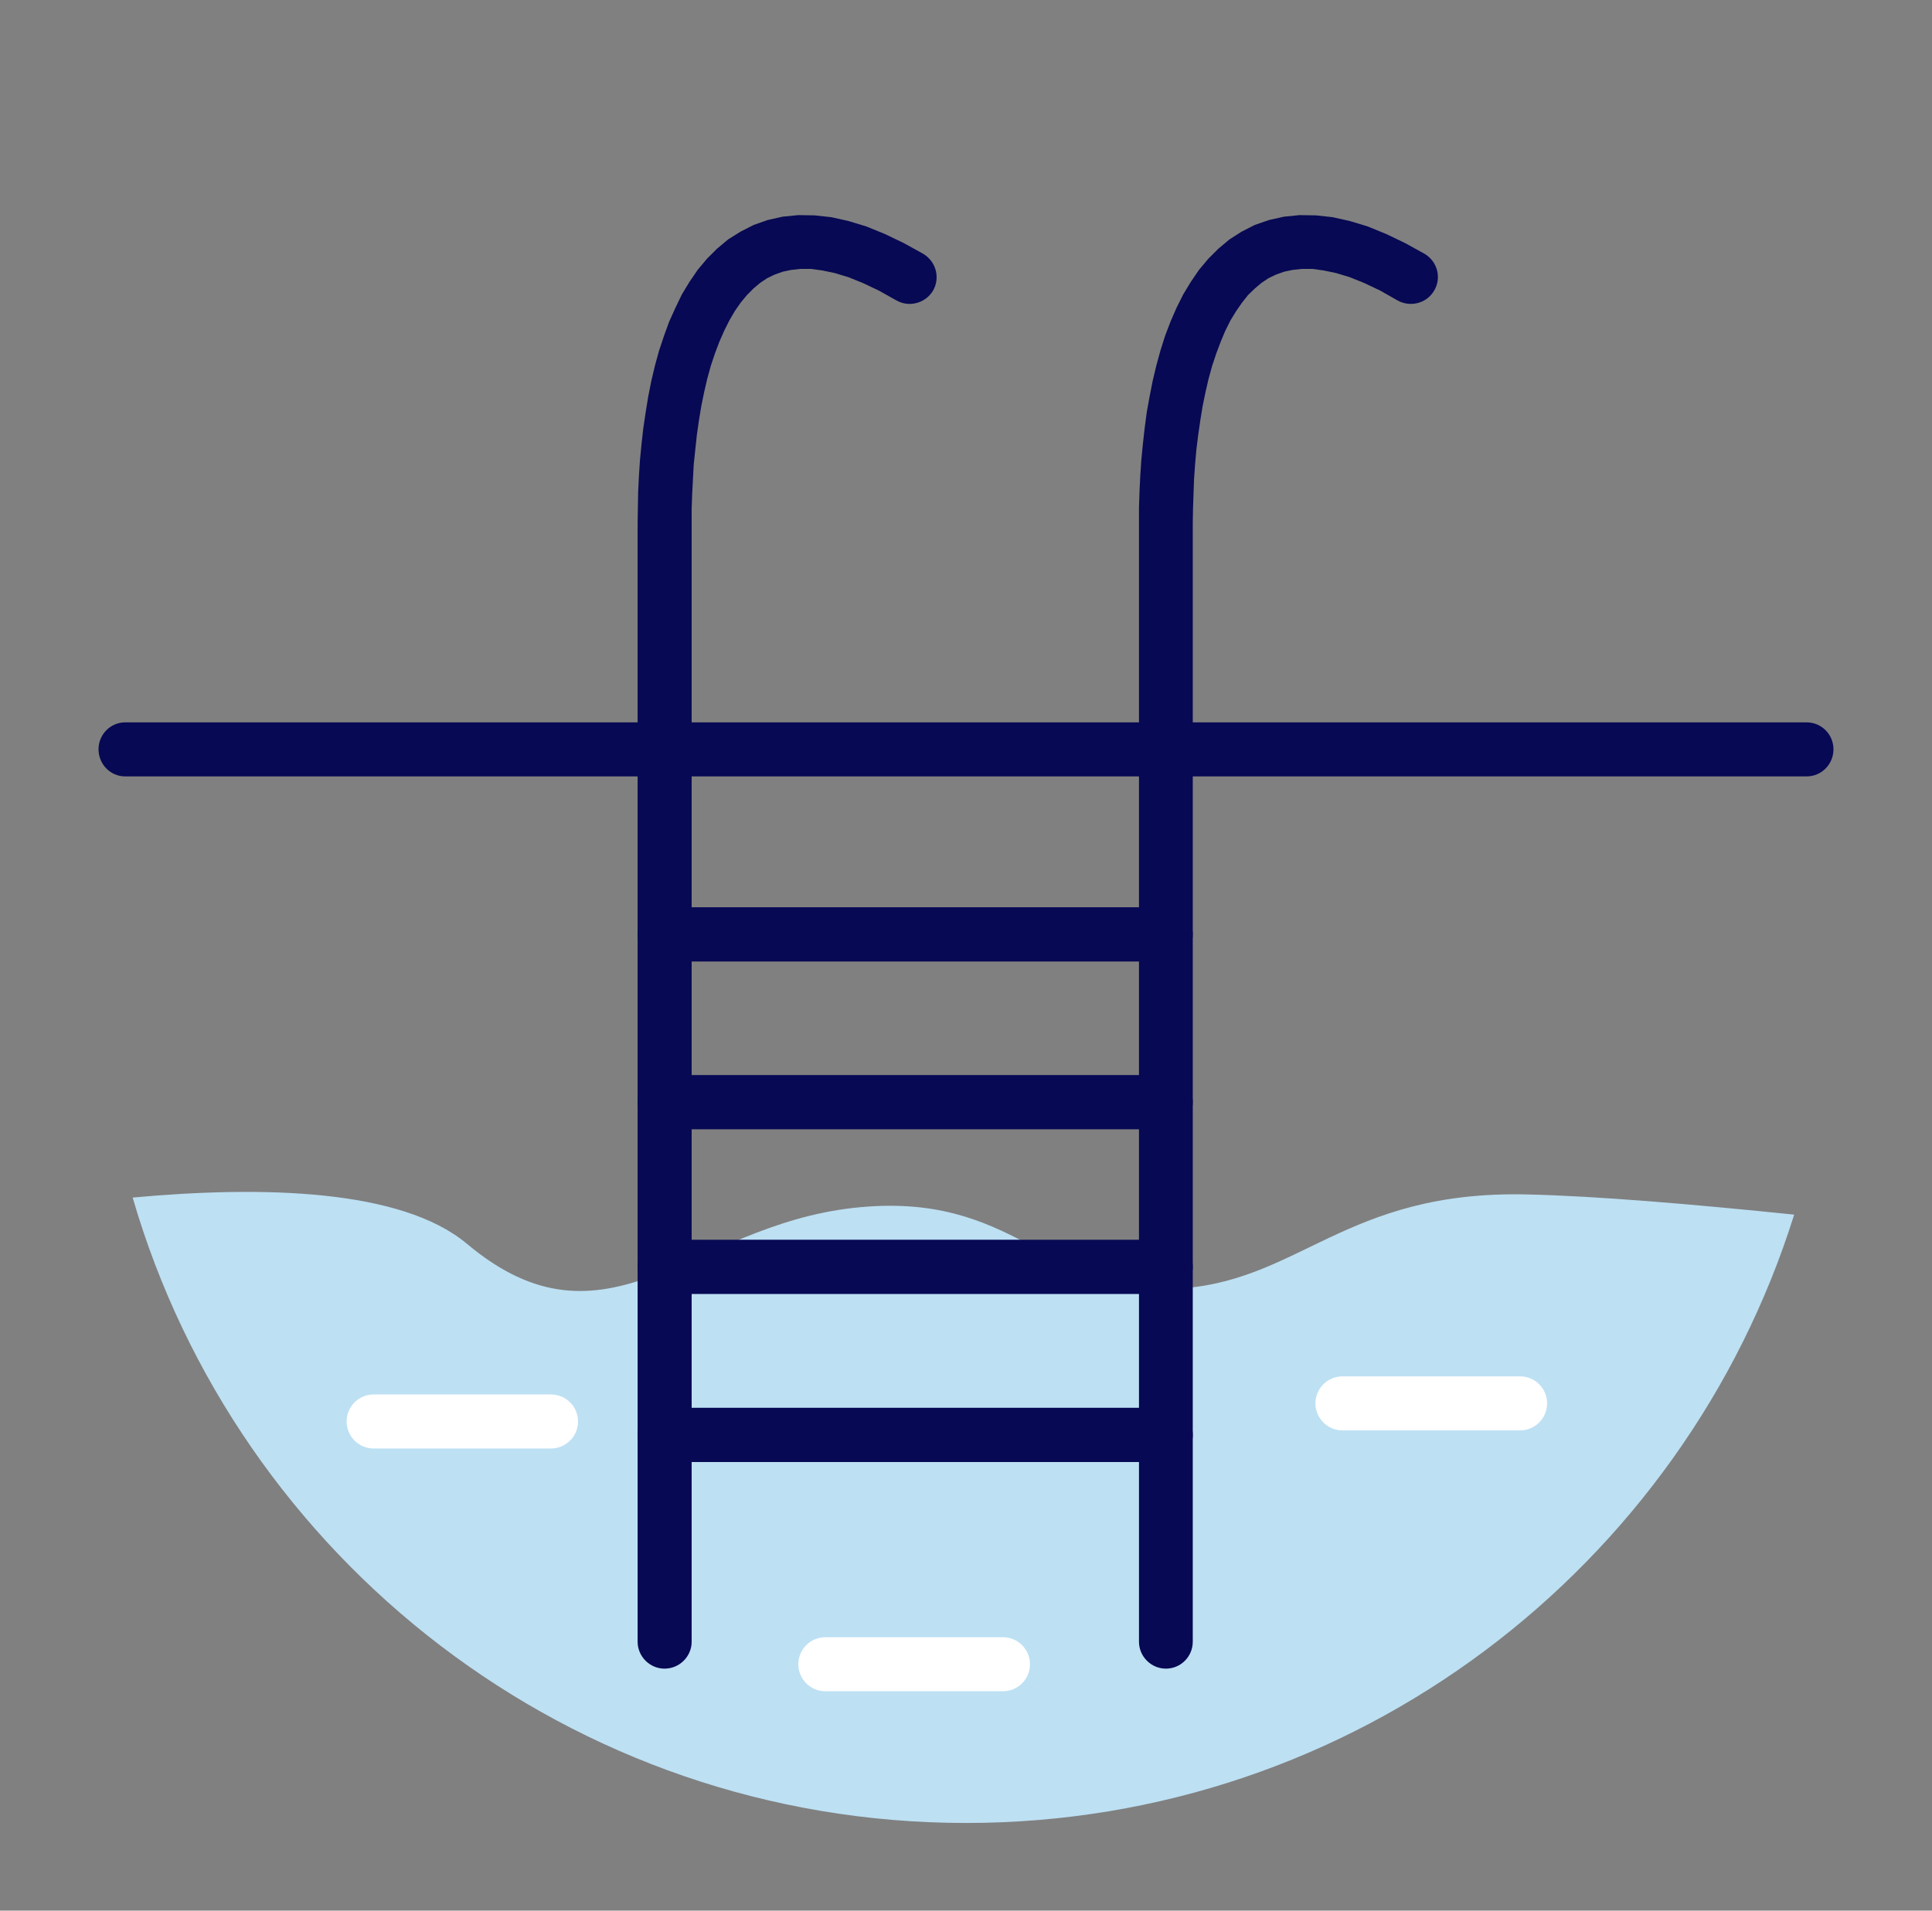 <svg width="91" height="90" viewBox="0 0 91 90" fill="none" xmlns="http://www.w3.org/2000/svg">
<rect x="0" y="0" width="91" height="90" fill="#808080" stroke="none"/>
<g clip-path="url(#clip0_55_561)">
<mask id="mask0_55_561" style="mask-type:luminance" maskUnits="userSpaceOnUse" x="0" y="0" width="91" height="90">
<path d="M45.5 0C70.357 0 90.5 20.143 90.5 45C90.5 69.857 70.357 90 45.5 90C20.643 90 0.5 69.857 0.5 45C0.5 20.143 20.643 0 45.5 0Z" fill="white"/>
</mask>
<g mask="url(#mask0_55_561)">
<path fill-rule="evenodd" clip-rule="evenodd" d="M84.508 57.215C79.308 73.815 63.817 85.871 45.5 85.871C26.891 85.871 11.193 73.425 6.248 56.411C12.338 55.851 18.902 55.997 21.995 58.591C28.559 64.096 32.578 57.739 40.202 56.898C47.826 56.046 49.312 60.917 55.243 60.71C61.162 60.491 63.281 56.046 71.964 56.265C75.216 56.338 79.905 56.74 84.508 57.215Z" fill="#BDE0F3"/>
<path d="M5.895 36.572C5.201 36.572 4.641 36 4.641 35.294C4.641 34.599 5.201 34.027 5.895 34.027V36.572ZM85.093 36.572H5.895V34.027H85.093V36.572ZM85.093 34.027C85.799 34.027 86.359 34.599 86.359 35.294C86.359 36 85.799 36.572 85.093 36.572V34.027Z" fill="#070954"/>
<path d="M32.578 77.334C32.578 78.028 32.006 78.601 31.3 78.601C30.606 78.601 30.033 78.028 30.033 77.334H32.578ZM32.578 24.625V77.334H30.033V24.625H32.578ZM43.49 11.959L42.2 14.139L41.396 13.689L40.653 13.336L39.959 13.056L39.313 12.861L38.729 12.739L38.193 12.666H37.706L37.267 12.714L36.865 12.8L36.488 12.934L36.135 13.104L35.806 13.323L35.489 13.591L35.185 13.896L34.892 14.249L34.612 14.651L34.357 15.089L34.113 15.576L33.882 16.1L33.675 16.648L33.48 17.233L33.309 17.854L33.163 18.487L33.029 19.145L32.919 19.815L32.822 20.497L32.749 21.179L32.676 21.873L32.639 22.567L32.603 23.261L32.578 23.955V24.625H30.033L30.045 23.907L30.058 23.164L30.094 22.421L30.143 21.678L30.216 20.923L30.301 20.168L30.411 19.425L30.532 18.682L30.679 17.939L30.849 17.221L31.044 16.514L31.275 15.82L31.519 15.15L31.811 14.505L32.116 13.871L32.469 13.287L32.859 12.714L33.297 12.191L33.772 11.716L34.296 11.277L34.88 10.912L35.501 10.595L36.159 10.364L36.865 10.206L37.608 10.133L38.363 10.145L39.155 10.23L39.971 10.413L40.811 10.668L41.676 11.022L42.565 11.448L43.49 11.959ZM43.49 11.959C44.099 12.325 44.294 13.104 43.941 13.701C43.576 14.298 42.796 14.493 42.2 14.139L43.49 11.959Z" fill="#070954"/>
<path d="M56.181 77.334C56.181 78.028 55.62 78.601 54.914 78.601C54.22 78.601 53.648 78.028 53.648 77.334H56.181ZM56.181 24.625V77.334H53.648V24.625H56.181ZM67.105 11.959L65.802 14.139L65.01 13.689L64.267 13.336L63.573 13.056L62.928 12.861L62.343 12.739L61.807 12.666H61.32L60.882 12.714L60.48 12.8L60.102 12.934L59.749 13.104L59.42 13.323L59.103 13.591L58.787 13.896L58.507 14.249L58.227 14.651L57.959 15.089L57.715 15.576L57.496 16.1L57.289 16.648L57.094 17.233L56.923 17.854L56.777 18.487L56.643 19.145L56.534 19.815L56.436 20.497L56.351 21.179L56.29 21.873L56.242 22.567L56.217 23.261L56.193 23.955L56.181 24.625H53.648V23.907L53.672 23.164L53.708 22.421L53.757 21.678L53.83 20.923L53.915 20.168L54.013 19.425L54.147 18.682L54.293 17.939L54.464 17.221L54.658 16.514L54.877 15.82L55.133 15.15L55.413 14.505L55.73 13.871L56.083 13.287L56.473 12.714L56.911 12.191L57.386 11.716L57.91 11.277L58.482 10.912L59.103 10.595L59.773 10.364L60.48 10.206L61.21 10.133L61.978 10.145L62.769 10.23L63.585 10.413L64.426 10.668L65.29 11.022L66.179 11.448L67.105 11.959ZM67.105 11.959C67.714 12.325 67.909 13.104 67.543 13.701C67.19 14.298 66.411 14.493 65.802 14.139L67.105 11.959Z" fill="#070954"/>
<path d="M31.3 45.292C30.606 45.292 30.033 44.72 30.033 44.014C30.033 43.307 30.606 42.735 31.3 42.735V45.292ZM54.914 45.292H31.3V42.735H54.914V45.292ZM54.914 42.735C55.62 42.735 56.181 43.307 56.181 44.014C56.181 44.72 55.62 45.292 54.914 45.292V42.735Z" fill="#070954"/>
<path d="M31.3 53.196C30.606 53.196 30.033 52.624 30.033 51.917C30.033 51.211 30.606 50.639 31.3 50.639V53.196ZM54.914 53.196H31.3V50.639H54.914V53.196ZM54.914 50.639C55.62 50.639 56.181 51.211 56.181 51.917C56.181 52.624 55.62 53.196 54.914 53.196V50.639Z" fill="#070954"/>
<path d="M31.3 60.954C30.606 60.954 30.033 60.382 30.033 59.675C30.033 58.969 30.606 58.397 31.3 58.397V60.954ZM54.914 60.954H31.3V58.397H54.914V60.954ZM54.914 58.397C55.62 58.397 56.181 58.969 56.181 59.675C56.181 60.382 55.62 60.954 54.914 60.954V58.397Z" fill="#070954"/>
<path d="M31.3 68.87C30.606 68.87 30.033 68.298 30.033 67.591C30.033 66.885 30.606 66.313 31.3 66.313V68.87ZM54.914 68.87H31.3V66.313H54.914V68.87ZM54.914 66.313C55.62 66.313 56.181 66.885 56.181 67.591C56.181 68.298 55.62 68.87 54.914 68.87V66.313Z" fill="#070954"/>
<path fill-rule="evenodd" clip-rule="evenodd" d="M16.326 66.958C16.326 66.255 16.896 65.685 17.599 65.685H25.953C26.656 65.685 27.226 66.255 27.226 66.958C27.226 67.661 26.656 68.231 25.953 68.231H17.599C16.896 68.231 16.326 67.661 16.326 66.958Z" fill="white"/>
<path fill-rule="evenodd" clip-rule="evenodd" d="M37.602 78.394C37.602 77.691 38.172 77.121 38.875 77.121H47.242C47.944 77.121 48.514 77.691 48.514 78.394C48.514 79.097 47.944 79.666 47.242 79.666H38.875C38.172 79.666 37.602 79.097 37.602 78.394Z" fill="white"/>
<path fill-rule="evenodd" clip-rule="evenodd" d="M61.959 66.106C61.959 65.403 62.529 64.833 63.232 64.833H71.599C72.302 64.833 72.871 65.403 72.871 66.106C72.871 66.808 72.302 67.378 71.599 67.378H63.232C62.529 67.378 61.959 66.808 61.959 66.106Z" fill="white"/>
</g>
</g>
<defs>
<clipPath id="clip0_55_561">
<rect width="90" height="90" fill="white" transform="translate(0.5)"/>
</clipPath>
</defs>
</svg>
